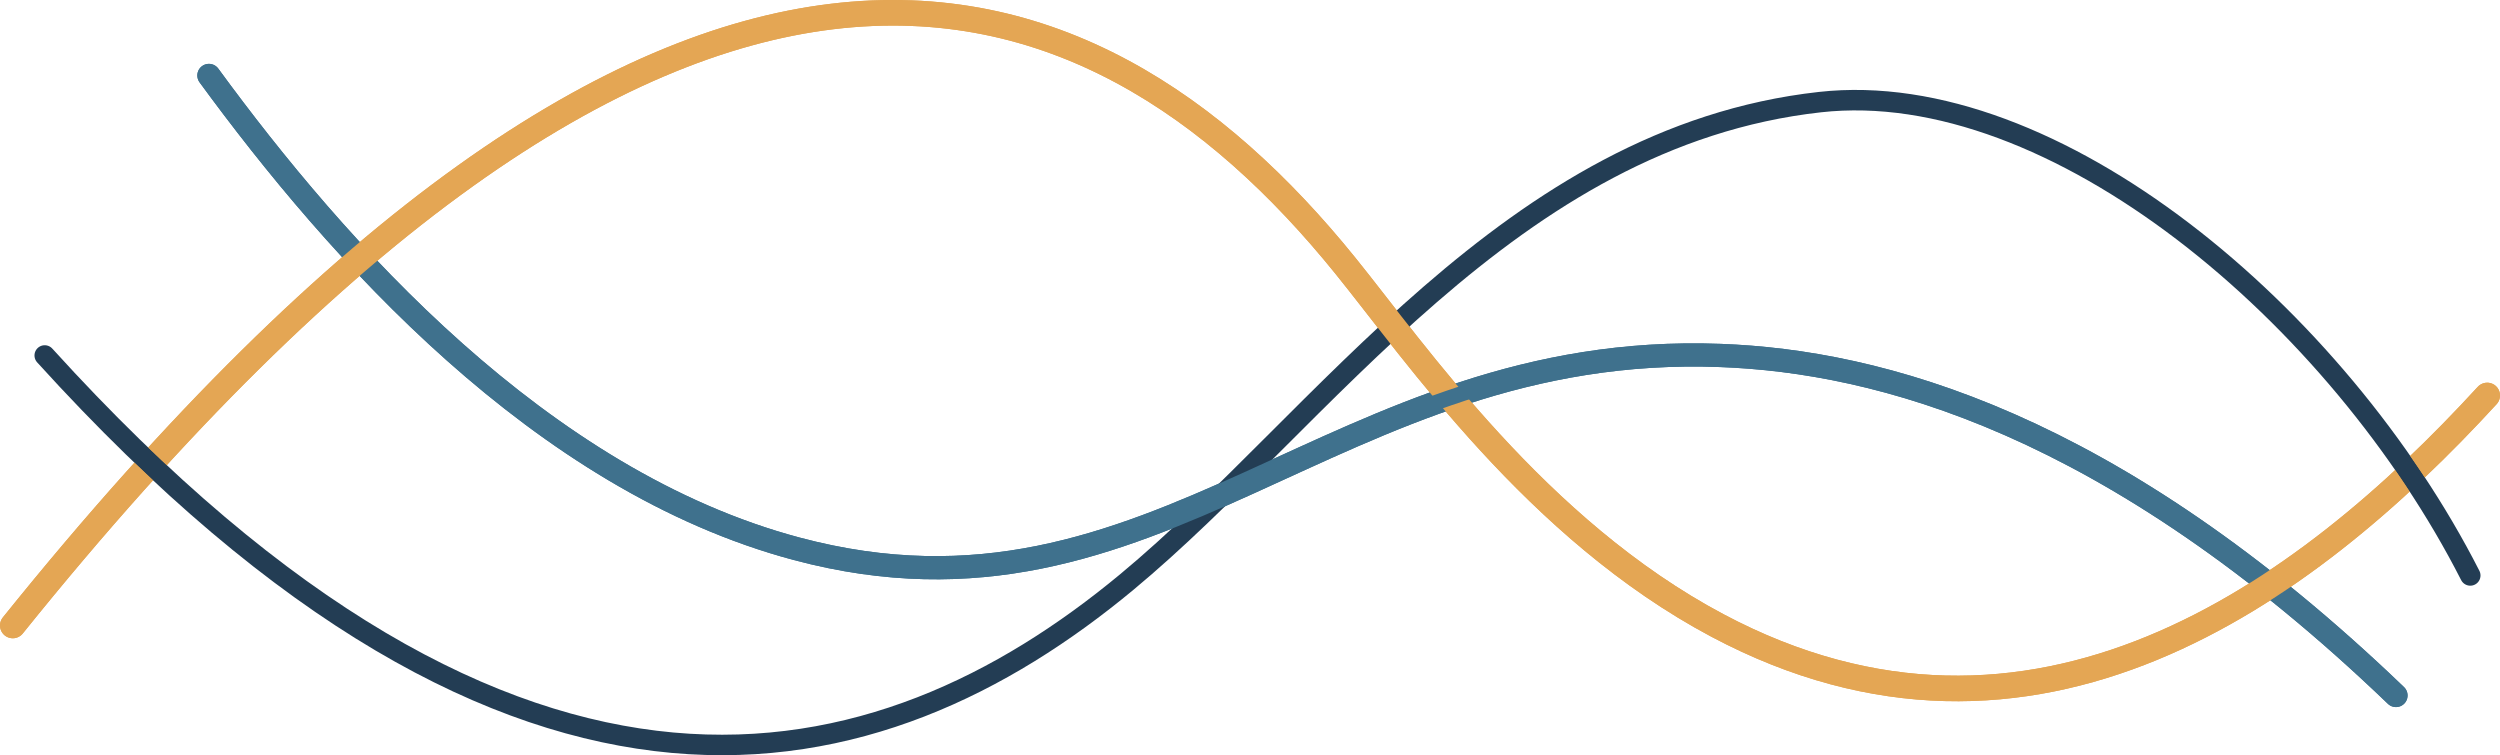 <?xml version="1.0" encoding="UTF-8"?> <svg xmlns="http://www.w3.org/2000/svg" xmlns:xlink="http://www.w3.org/1999/xlink" id="Livello_2" viewBox="0 0 2442.01 737.69"><defs><style>.cls-1{stroke:#e4a654;stroke-width:25px;}.cls-1,.cls-2,.cls-3,.cls-4,.cls-5{fill:none;}.cls-1,.cls-2,.cls-3,.cls-5{stroke-linecap:round;stroke-miterlimit:10;}.cls-2{stroke-width:15px;}.cls-2,.cls-5{stroke:#3f718d;}.cls-3{stroke:#233d54;stroke-width:20px;}.cls-6{clip-path:url(#clippath-2);}.cls-7{clip-path:url(#clippath-1);}.cls-8{clip-path:url(#clippath);}.cls-5{stroke-width:22.68px;}</style><clipPath id="clippath"><path class="cls-4" d="m196.08,45.13v662.8h2152.3V45.13H196.08Zm165.53,244.64c-15.44-16.13-30.83-32.92-46.12-50.28,8.79-7.88,17.54-15.59,26.27-23.13,15.97,17.45,32,34.19,48.01,50.17-9.35,7.52-18.74,15.31-28.15,23.24Zm1868.32,317.68c-21.41-17.33-42.87-33.78-64.29-49.23,12.75-7,25.5-14.54,38.27-22.58,19.81,15.26,39.63,31.34,59.39,48.16-11.13,8.27-22.25,16.16-33.36,23.65Z"></path></clipPath><clipPath id="clippath-1"><path class="cls-4" d="m-2-2v711.92h2446.01V-2H-2Zm152.26,471.88c-6.54-6.09-13.09-12.29-19.64-18.58,4.5-4.98,8.99-9.91,13.47-14.81,6.55,6.3,13.09,12.49,19.63,18.58-4.48,4.89-8.97,9.83-13.47,14.81Zm78.4,68.37c-11.17-9.07-22.36-18.45-33.58-28.14v-26.6c11.32,9.99,22.61,19.67,33.89,29.03-.02,8.57-.12,17.21-.31,25.71Zm2125.61-57.23c-12.07-18.46-24.86-36.66-38.28-54.49.06-10.56.46-21.03,1.25-31.13,11.11,14.07,21.83,28.41,32.15,42.95v10.26c1.44-1.36,2.88-2.73,4.32-4.11,5.24,7.51,10.37,15.06,15.38,22.67-4.95,4.7-9.89,9.32-14.82,13.85Z"></path></clipPath><clipPath id="clippath-2"><path class="cls-4" d="m196.08,45.13v662.8h2152.3V45.13H196.08Zm165.53,244.64c-15.44-16.13-30.83-32.92-46.12-50.28,8.79-7.88,17.54-15.59,26.27-23.13,15.97,17.45,32,34.19,48.01,50.17-9.35,7.52-18.74,15.31-28.15,23.24Zm1868.32,317.68c-21.41-17.33-42.87-33.78-64.29-49.23,12.75-7,25.5-14.54,38.27-22.58,19.81,15.26,39.63,31.34,59.39,48.16-11.13,8.27-22.25,16.16-33.36,23.65Z"></path></clipPath></defs><g id="Livello_1-2"><g><g><path class="cls-5" d="m204.08,73.71c124.64,170.4,323.87,395.6,574.18,462.36,353.31,94.23,523.97-203.05,902.28-188.85,153.35,5.75,380.87,64.18,659.85,332.12"></path><path class="cls-1" d="m12.5,610.96C661.59-195.92,1062.88-51.05,1313.97,259.31c69.16,85.48,187.06,257.86,363.65,351.66,308.25,163.74,573.33-29.86,751.9-224.67"></path><g class="cls-8"><path class="cls-2" d="m204.08,73.71c124.64,170.4,323.87,395.6,574.18,462.36,353.31,94.23,523.97-203.05,902.28-188.85,153.35,5.75,380.87,64.18,659.85,332.12"></path></g></g><path class="cls-3" d="m43.68,347.22c466.31,513.96,816.38,420.92,1056.85,221.41,190.91-158.39,374.54-435.14,677.17-468.88,228.52-25.48,505.91,208.39,635.27,462.36"></path><g class="cls-7"><g><path class="cls-5" d="m204.08,73.71c124.64,170.4,323.87,395.6,574.18,462.36,353.31,94.23,523.97-203.05,902.28-188.85,153.35,5.75,380.87,64.18,659.85,332.12"></path><path class="cls-1" d="m12.5,610.96C661.59-195.92,1062.88-51.05,1313.97,259.31c69.16,85.48,187.06,257.86,363.65,351.66,308.25,163.74,573.33-29.86,751.9-224.67"></path><g class="cls-6"><path class="cls-2" d="m204.08,73.71c124.64,170.4,323.87,395.6,574.18,462.36,353.31,94.23,523.97-203.05,902.28-188.85,153.35,5.75,380.87,64.18,659.85,332.12"></path></g></g></g></g></g></svg> 